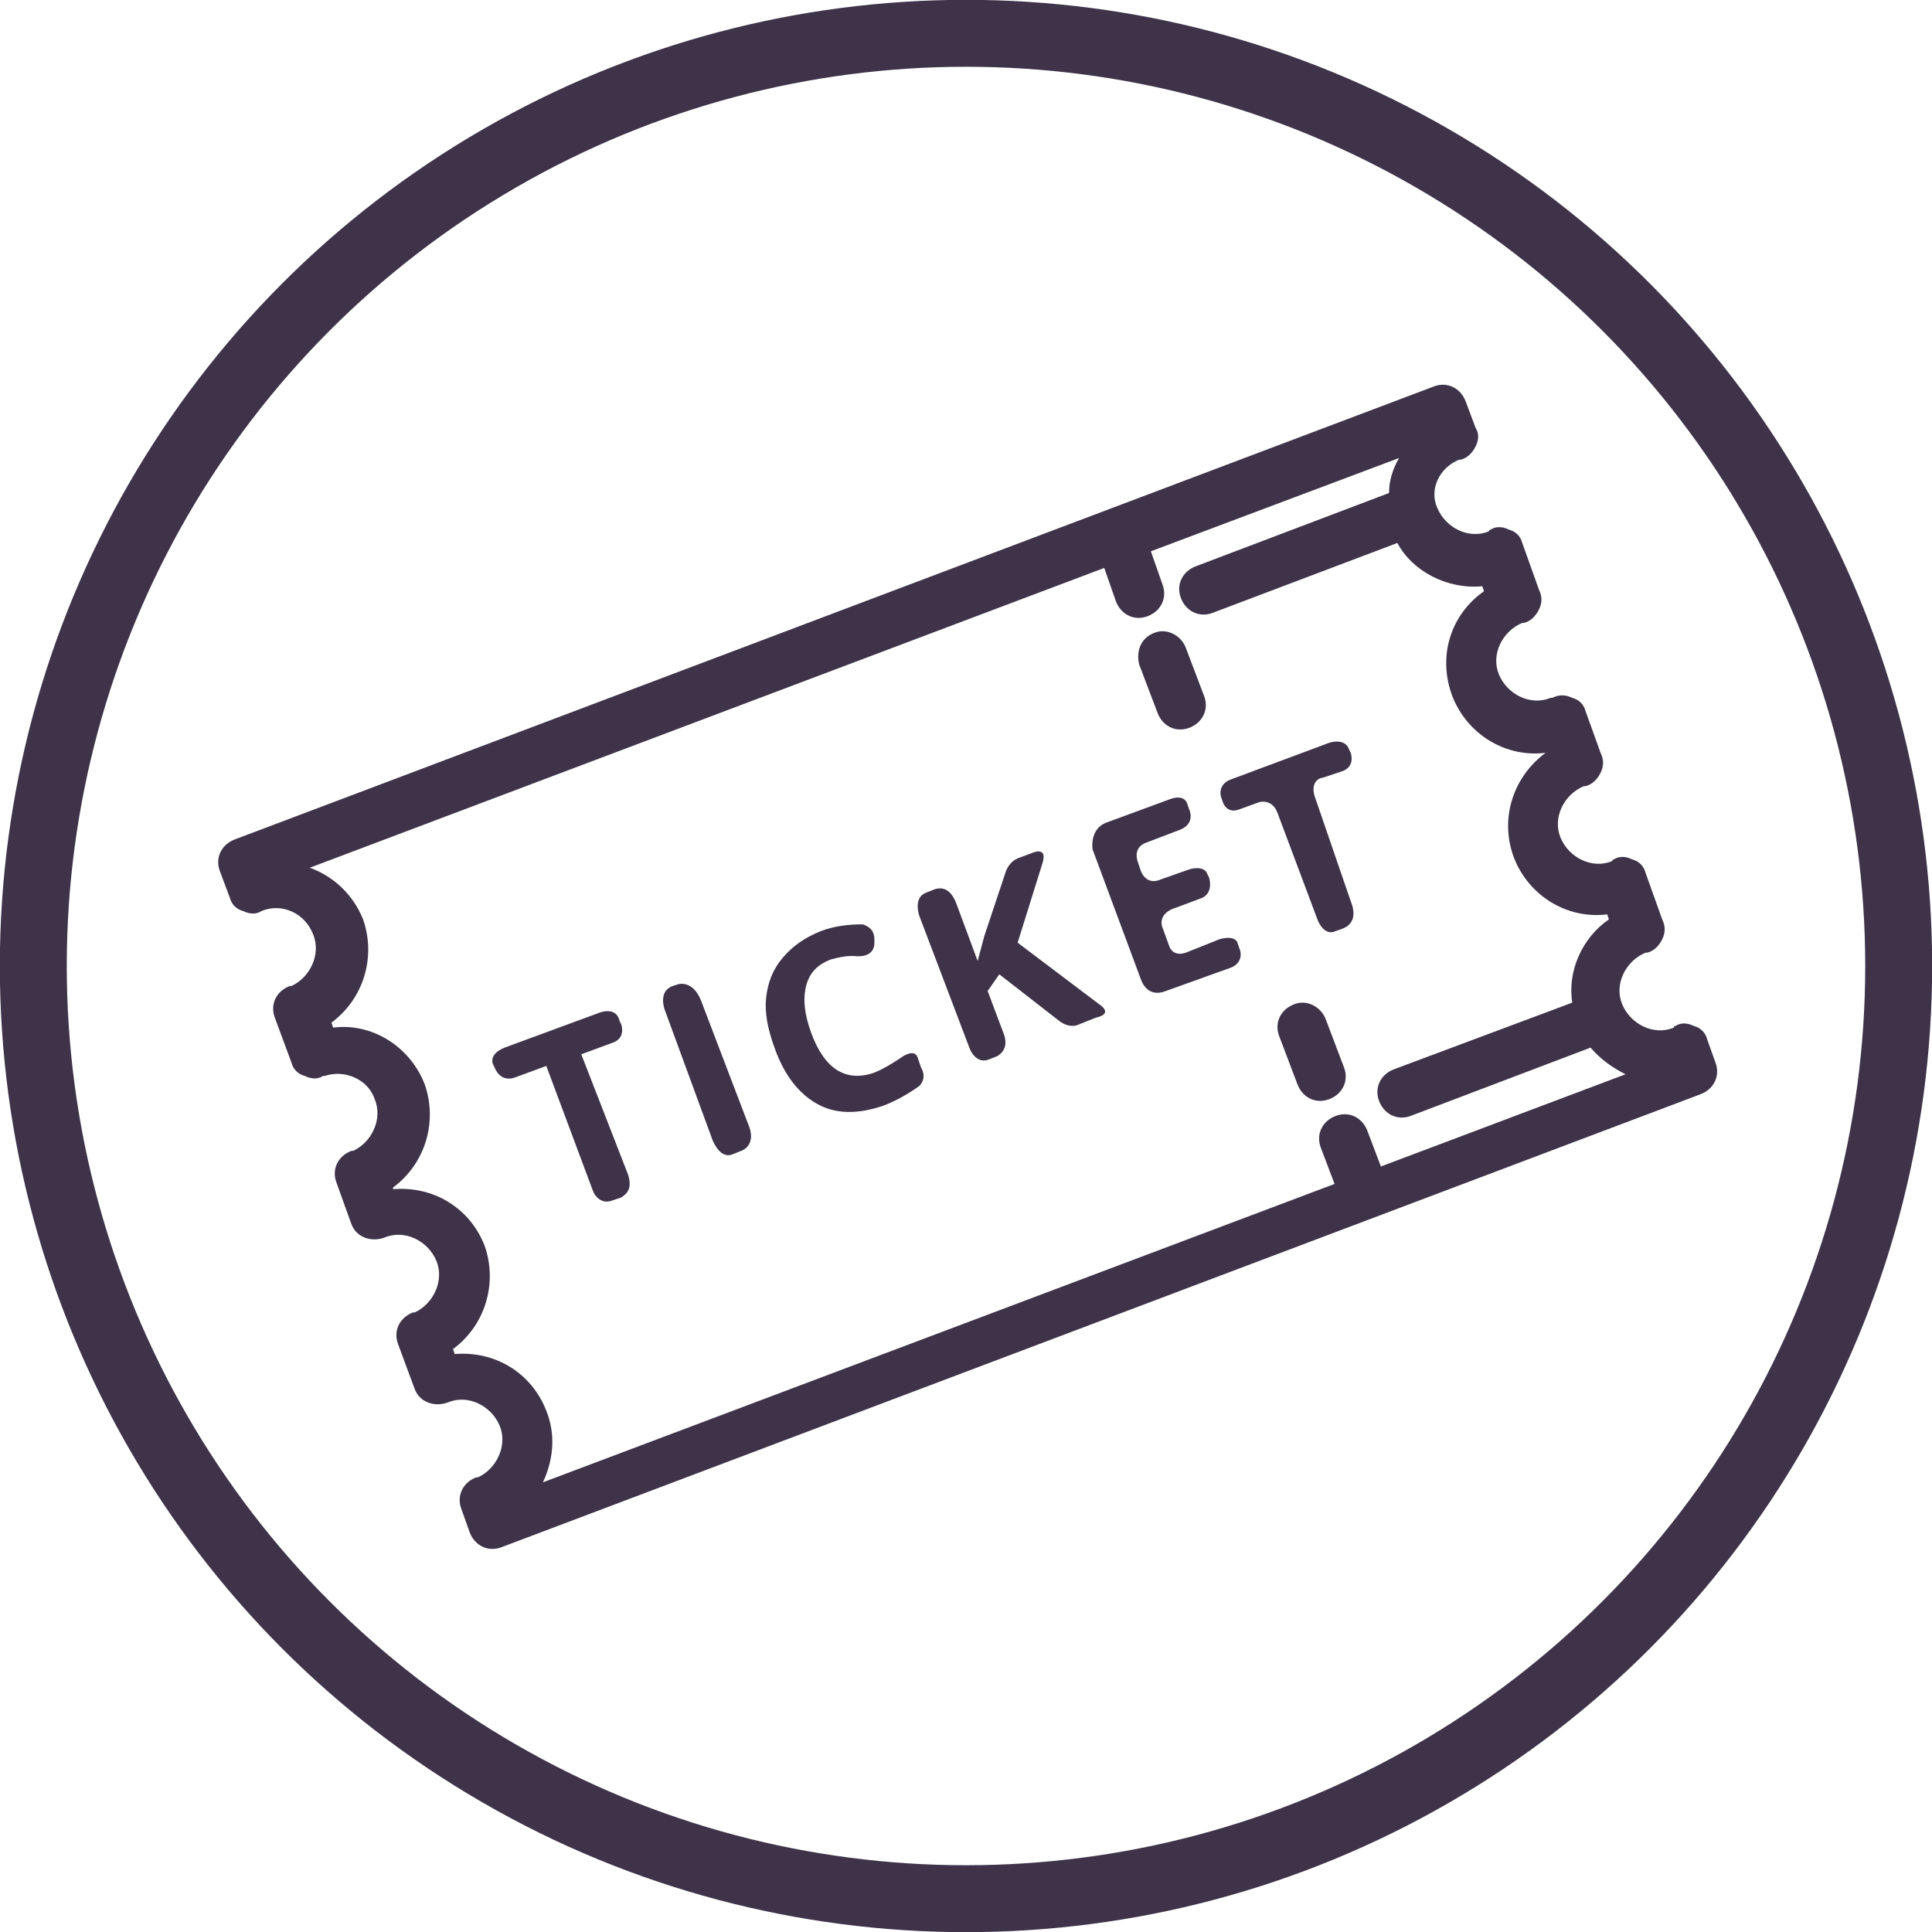 <?xml version="1.0" encoding="utf-8"?>
<!-- Generator: Adobe Illustrator 19.1.0, SVG Export Plug-In . SVG Version: 6.00 Build 0)  -->
<svg version="1.1" id="Réteg_1" xmlns="http://www.w3.org/2000/svg" xmlns:xlink="http://www.w3.org/1999/xlink" x="0px" y="0px"
	 viewBox="0 0 116 116" style="enable-background:new 0 0 116 116;" xml:space="preserve">
<style type="text/css">
	.st0{fill:none;stroke:#3E3349;stroke-width:4.018;stroke-miterlimit:10;}
	.st1{fill:#3E3349;}
</style>
<g>
	<circle class="st0" cx="58" cy="58" r="56"/>
	<g>
		<path class="st1" d="M87.6,27.6c0,0,0.1,0,0.1,0c0.4-0.1,0.7-0.4,0.9-0.8c0.2-0.4,0.2-0.8,0-1.1L88,24.1c-0.3-0.8-1.1-1.2-1.9-0.9
			l-72,27.2c-0.8,0.3-1.2,1.1-0.9,1.9l0.6,1.6c0.1,0.4,0.4,0.7,0.8,0.8c0.4,0.2,0.8,0.2,1.1,0c1.2-0.5,2.6,0.1,3.1,1.4
			c0.5,1.2-0.2,2.6-1.3,3.1c0,0-0.1,0-0.1,0c-0.8,0.3-1.2,1.1-0.9,1.9l1,2.7c0.1,0.4,0.4,0.7,0.8,0.8c0.4,0.2,0.8,0.2,1.1,0
			c0,0,0.1,0,0.1,0c1.2-0.4,2.6,0.2,3,1.4c0.5,1.2-0.2,2.6-1.3,3.1c0,0-0.1,0-0.1,0c-0.8,0.3-1.2,1.1-0.9,1.9l0.9,2.5
			c0.3,0.8,1.2,1.1,2,0.8c1.2-0.5,2.6,0.2,3.1,1.4c0.5,1.2-0.2,2.6-1.3,3.1c0,0-0.1,0-0.1,0c-0.8,0.3-1.2,1.1-0.9,1.9l1,2.7
			c0.3,0.8,1.2,1.1,2,0.8c1.2-0.5,2.6,0.2,3.1,1.4c0.5,1.2-0.2,2.6-1.3,3.1c0,0-0.1,0-0.1,0c-0.8,0.3-1.2,1.1-0.9,1.9l0.5,1.4
			c0.3,0.8,1.1,1.2,1.9,0.9l72-27.2c0.8-0.3,1.2-1.1,0.9-1.9l-0.5-1.4c-0.1-0.4-0.4-0.7-0.8-0.8c-0.4-0.2-0.8-0.2-1.1,0
			c0,0-0.1,0-0.1,0.1c-1.2,0.5-2.6-0.2-3.1-1.4c-0.5-1.2,0.2-2.6,1.4-3.1l0,0c0,0,0.1,0,0.1,0c0.4-0.1,0.7-0.4,0.9-0.8
			c0.2-0.4,0.2-0.8,0-1.2l-1-2.8c-0.1-0.4-0.4-0.7-0.8-0.8c-0.4-0.2-0.8-0.2-1.1,0c0,0-0.1,0-0.1,0.1c-1.2,0.5-2.6-0.2-3.1-1.4
			c-0.5-1.2,0.2-2.6,1.4-3.1c0,0,0.1,0,0.1,0c0.4-0.1,0.7-0.4,0.9-0.8c0.2-0.4,0.2-0.8,0-1.2l-0.9-2.5c-0.1-0.4-0.4-0.7-0.8-0.8
			c-0.4-0.2-0.8-0.2-1.2,0l-0.1,0c-1.2,0.5-2.6-0.2-3.1-1.4c-0.5-1.2,0.2-2.6,1.4-3.1c0,0,0,0,0,0c0,0,0.1,0,0.1,0
			c0.4-0.1,0.7-0.4,0.9-0.8c0.2-0.4,0.2-0.8,0-1.2l-1-2.8c-0.1-0.4-0.4-0.7-0.8-0.8c-0.4-0.2-0.8-0.2-1.1,0c0,0-0.1,0-0.1,0.1
			c-1.2,0.5-2.6-0.2-3.1-1.4C85.8,29.4,86.4,28.1,87.6,27.6z M89,35.2l0.1,0.3c-2,1.4-2.8,3.9-1.9,6.3c0.9,2.3,3.2,3.7,5.6,3.4l0,0
			c-1.9,1.4-2.8,3.9-1.9,6.3c0.9,2.3,3.2,3.7,5.6,3.4l0.1,0.3c-1.6,1.1-2.5,3.1-2.2,5l-10.7,4c-0.8,0.3-1.2,1.1-0.9,1.9
			c0.3,0.8,1.1,1.2,1.9,0.9l10.8-4.1c0.6,0.7,1.3,1.2,2.1,1.6L32.6,89c0.6-1.3,0.8-2.8,0.2-4.3c-0.9-2.3-3.1-3.6-5.5-3.4L27.2,81
			c1.9-1.4,2.7-3.9,1.9-6.2c-0.9-2.3-3.1-3.6-5.5-3.4l0-0.1c1.9-1.4,2.7-3.9,1.9-6.2c-0.9-2.3-3.2-3.7-5.5-3.4l-0.1-0.3
			c1.9-1.4,2.7-3.9,1.9-6.2c-0.6-1.5-1.8-2.6-3.2-3.1l47.7-18l0.7,2c0.3,0.8,1.1,1.2,1.9,0.9c0.8-0.3,1.2-1.1,0.9-1.9l-0.7-2
			l14.9-5.6c-0.4,0.7-0.6,1.4-0.6,2.1l-11.6,4.4c-0.8,0.3-1.2,1.1-0.9,1.9c0.3,0.8,1.1,1.2,1.9,0.9l11.1-4.2
			C84.8,34.3,86.9,35.4,89,35.2z"/>
		<path class="st1" d="M80.2,67c-0.8,0.3-1.2,1.1-0.9,1.9l1.1,2.9c0.3,0.8,1.1,1.2,1.9,0.9c0.8-0.3,1.2-1.1,0.9-1.9l-1.1-2.9
			C81.8,67.1,81,66.7,80.2,67z"/>
		<path class="st1" d="M77.7,60.3c-0.8,0.3-1.2,1.1-0.9,1.9l1.1,2.9c0.3,0.8,1.1,1.2,1.9,0.9c0.8-0.3,1.2-1.1,0.9-1.9l-1.1-2.9
			C79.3,60.4,78.4,60,77.7,60.3z"/>
		<path class="st1" d="M69.3,38c-0.8,0.3-1.1,1.1-0.9,1.9l1.1,2.9c0.3,0.8,1.1,1.2,1.9,0.9c0.8-0.3,1.2-1.1,0.9-1.9l-1.1-2.9
			C70.9,38.1,70,37.7,69.3,38z"/>
		<g>
			<path class="st1" d="M34.9,63.3l1.9-0.7c0.3-0.1,0.7-0.4,0.5-1.1l-0.1-0.2C37,60.4,36,60.8,36,60.8l-5.7,2.1c-1,0.4-0.7,1-0.7,1
				l0.1,0.2c0,0,0.3,0.9,1.2,0.6l1.9-0.7l2.8,7.5c0.1,0.3,0.5,0.8,1.1,0.6l0.6-0.2c0.3-0.2,0.7-0.5,0.4-1.4L34.9,63.3z"/>
			<path class="st1" d="M42.1,60.1c-0.5-1.3-1.4-1-1.4-1l-0.3,0.1c-0.9,0.3-0.5,1.4-0.5,1.4l2.9,7.9c0.1,0.2,0.5,1.1,1.2,0.8
				l0.5-0.2c0.3-0.1,0.8-0.5,0.5-1.4L42.1,60.1z"/>
			<path class="st1" d="M55.1,63.5c-0.2-0.6-1,0-1,0s0,0,0,0c-0.6,0.4-1.1,0.7-1.6,0.9c-1.7,0.6-3-0.2-3.8-2.4
				c-0.4-1.1-0.5-2-0.3-2.8c0.2-0.8,0.7-1.3,1.5-1.6c0.4-0.1,0.8-0.2,1.2-0.2c0.1,0,0.1,0,0.2,0l0,0c0,0,1.2,0.2,1.2-0.8l0-0.2
				c0-0.6-0.4-0.8-0.7-0.9c-0.9,0-1.7,0.1-2.5,0.4c-1,0.4-1.7,0.9-2.3,1.6c-0.6,0.7-0.9,1.5-1,2.4c-0.1,0.9,0.1,1.9,0.5,3
				c0.6,1.7,1.5,2.8,2.6,3.4c1.1,0.6,2.4,0.6,3.9,0.1c0.8-0.3,1.5-0.7,2.2-1.2c0.2-0.2,0.4-0.6,0.1-1.1L55.1,63.5z"/>
			<path class="st1" d="M66,60.3l-4.9-3.7l1.5-4.8c0,0,0,0,0,0c0.3-1-0.6-0.6-0.6-0.6l-0.8,0.3c-0.6,0.2-0.8,0.8-0.8,0.8l-1.3,3.9
				l-0.4,1.5l-1.3-3.5c-0.4-1-1-0.9-1.3-0.8l-0.5,0.2c-0.8,0.3-0.4,1.4-0.4,1.4l3,7.9c0.1,0.3,0.5,1,1.2,0.7l0.5-0.2
				c0.3-0.2,0.7-0.6,0.3-1.5l-0.9-2.4l0.7-1l3.6,2.8c0,0,0.6,0.5,1.2,0.2l1-0.4C66.7,60.9,66.3,60.5,66,60.3z"/>
			<path class="st1" d="M74.3,56.6c-0.2-0.5-1.1-0.2-1.1-0.2l-2,0.8c-0.6,0.2-0.9-0.1-1-0.4l-0.4-1.1c-0.1-0.2-0.2-0.9,0.8-1.2
				l1.6-0.6c0.2-0.1,0.6-0.4,0.4-1.2l-0.1-0.2c-0.2-0.6-1.1-0.3-1.1-0.3l-1.7,0.6c-0.9,0.4-1.2-0.5-1.2-0.5l-0.2-0.6
				c0,0-0.3-0.8,0.5-1.1l2.1-0.8c0.9-0.4,0.5-1.2,0.5-1.2l-0.1-0.3c-0.2-0.7-1.1-0.3-1.1-0.3l-3.8,1.4c-1,0.4-0.8,1.6-0.8,1.6
				l2.9,7.8c0.1,0.3,0.5,1.1,1.5,0.7l3.9-1.4c0.3-0.1,0.8-0.5,0.5-1.2L74.3,56.6z"/>
			<path class="st1" d="M79,48c-0.4-1,0.2-1.3,0.4-1.3l1.2-0.4c0.3-0.1,0.7-0.4,0.5-1.1l-0.1-0.2c-0.2-0.6-0.9-0.5-1.2-0.4l-5.9,2.2
				c-0.8,0.3-0.6,1-0.6,1l0.1,0.3c0,0,0.2,0.8,1,0.5l1.1-0.4c0.2-0.1,0.9-0.2,1.2,0.6l2.4,6.4c0.1,0.3,0.5,1,1.1,0.7l0.3-0.1
				c0.9-0.3,0.8-1,0.7-1.4L79,48z"/>
		</g>
	</g>
</g>
</svg>
